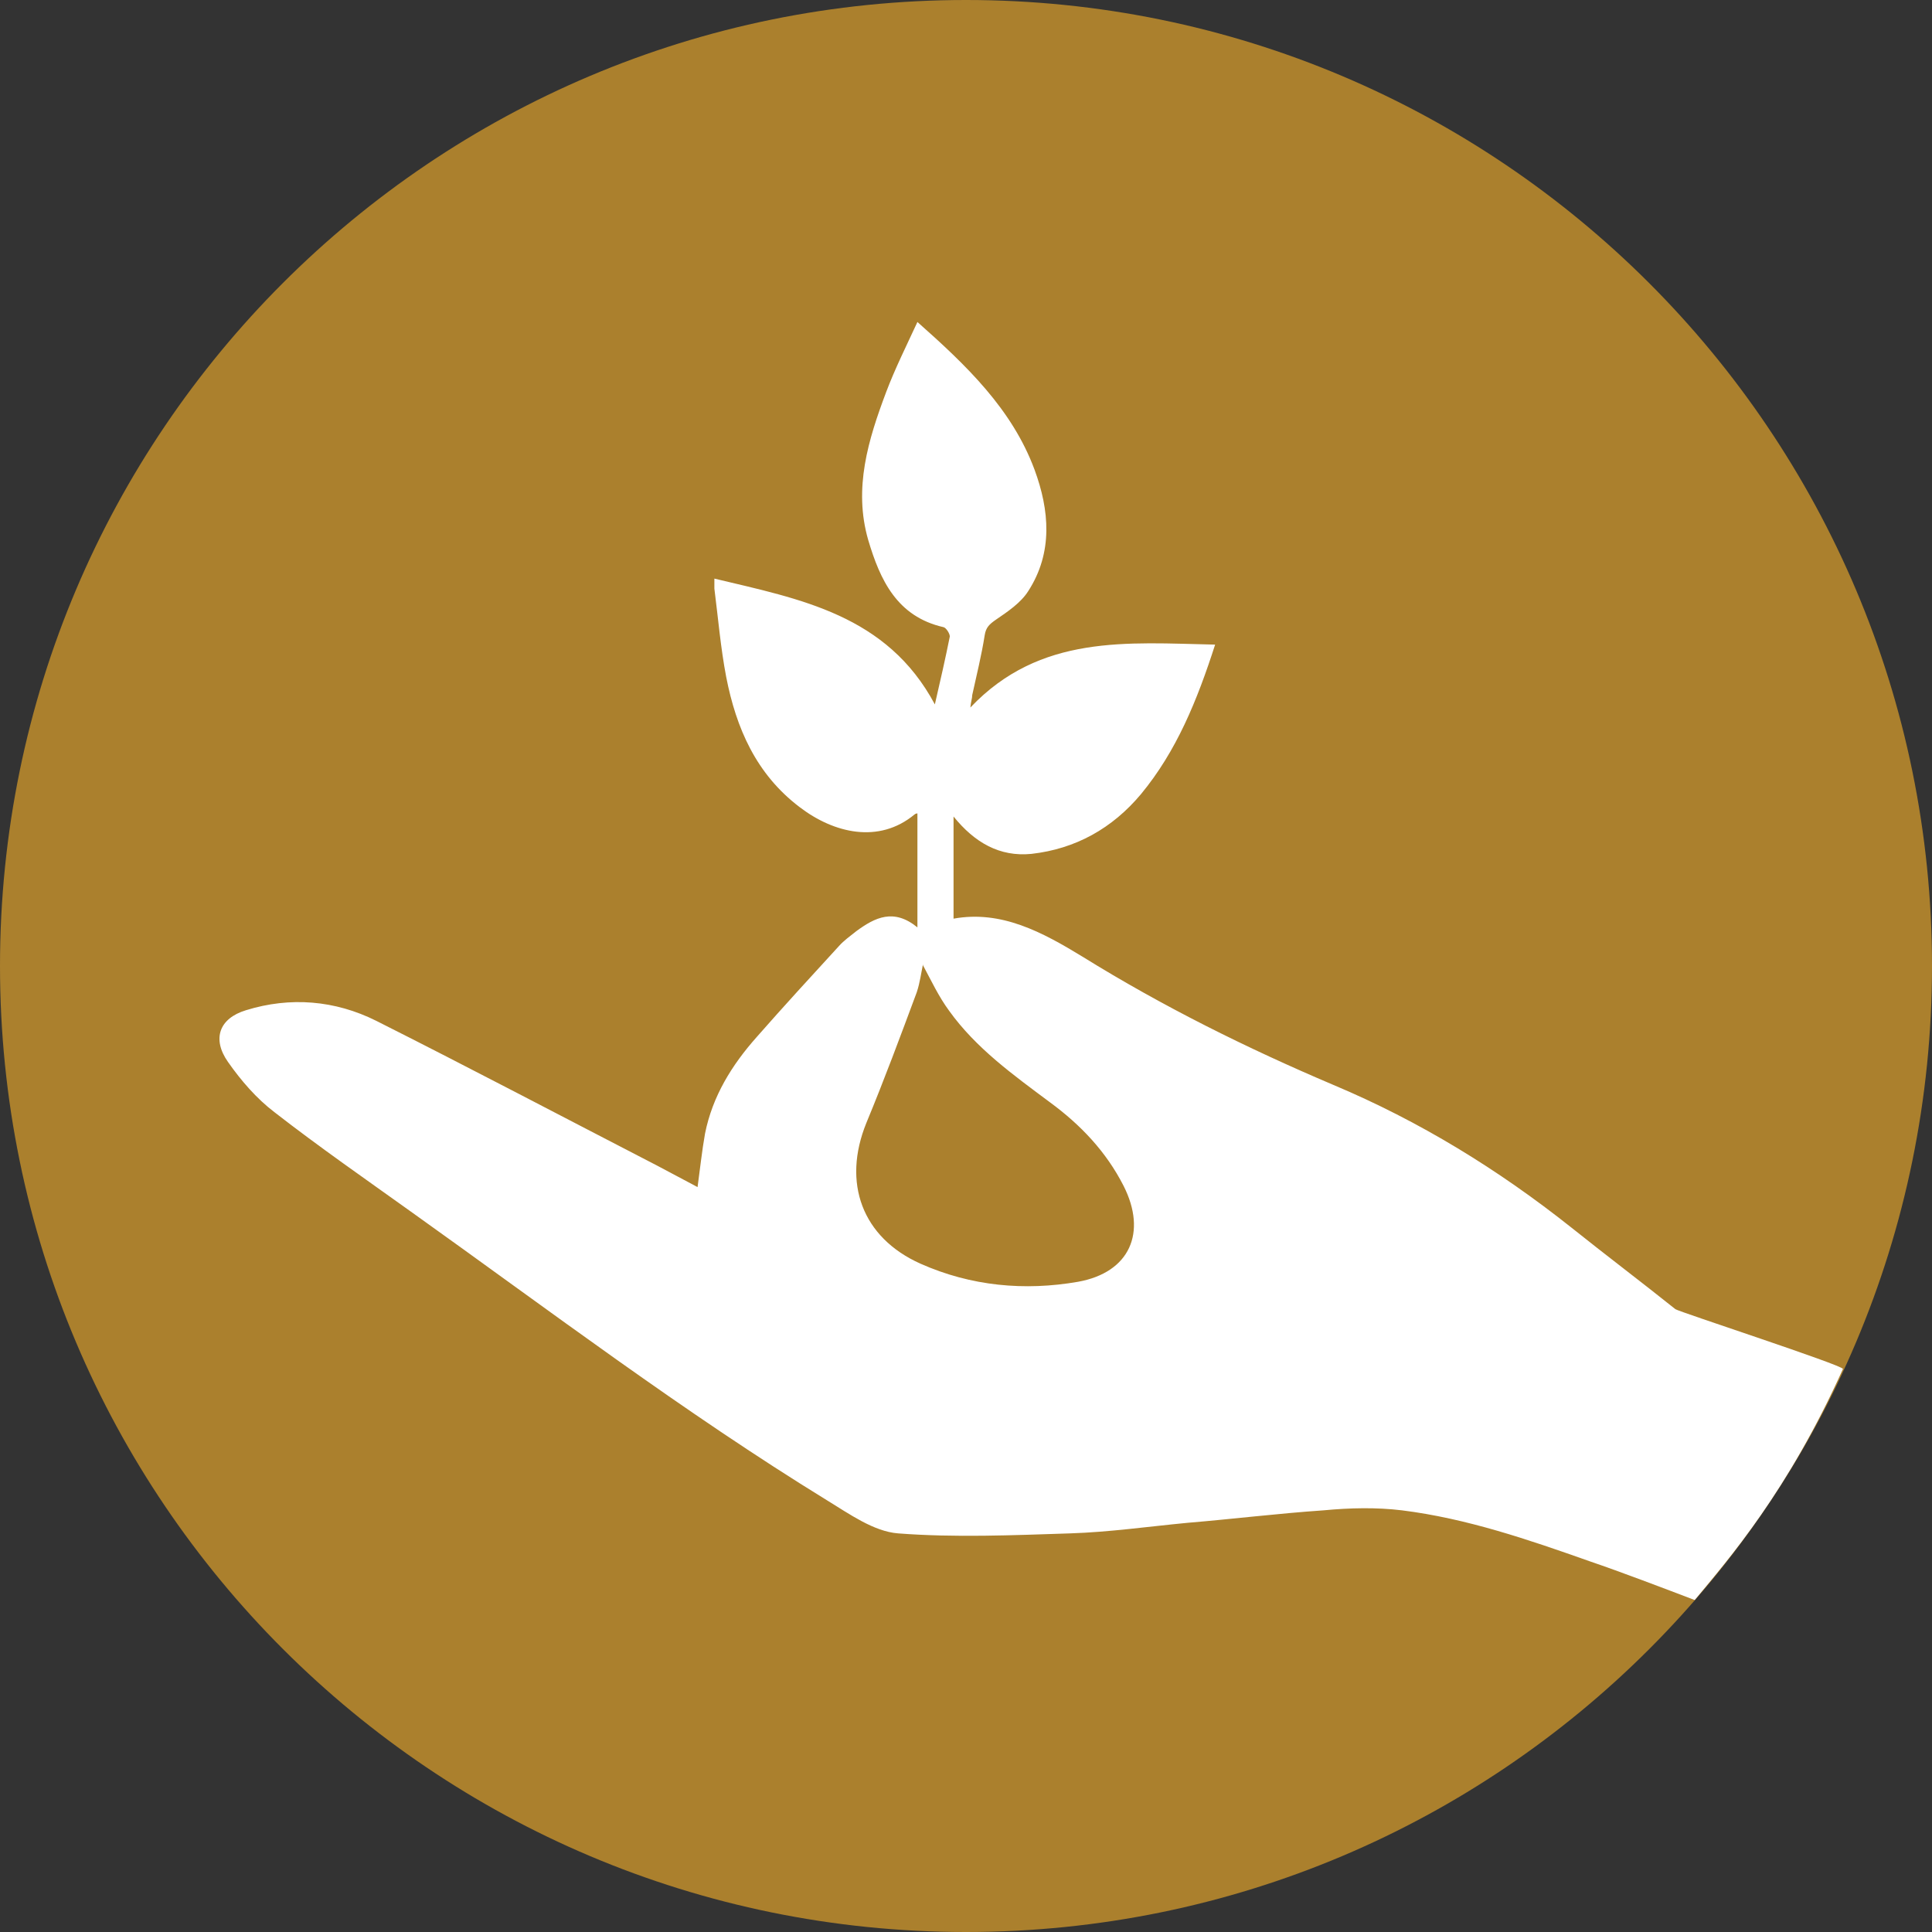 <?xml version="1.0" encoding="UTF-8"?>
<svg id="Layer_1" data-name="Layer 1" xmlns="http://www.w3.org/2000/svg" viewBox="0 0 31.02 31.02">
  <rect x="0" y="0" width="31.02" height="31.02" fill="#333333" stroke="none"/>
  <defs>
    <style>
      .cls-1 {
        fill: #fff;
      }

      .cls-2 {
        fill: #ab802d;
      }
    </style>
  </defs>
  <path class="cls-2" d="m15.51,31.02c8.57,0,15.51-6.94,15.51-15.51S24.07,0,15.51,0,0,6.94,0,15.51s6.95,15.51,15.51,15.51"/>
  <path class="cls-1" d="m14.82,15.48c-.03.14-.05.3-.1.45-.26.7-.52,1.4-.81,2.1-.39.96-.07,1.84.87,2.26.81.36,1.67.44,2.53.29.83-.15,1.11-.79.73-1.54-.28-.55-.69-.98-1.18-1.34-.59-.44-1.19-.87-1.62-1.47-.17-.23-.29-.49-.42-.73m-3.35-6.21c1.38.33,2.77.58,3.54,2.02.09-.39.17-.74.24-1.09,0-.05-.06-.14-.1-.15-.75-.17-1.02-.76-1.21-1.4-.24-.83,0-1.61.29-2.38.14-.37.32-.73.5-1.12.79.7,1.52,1.4,1.88,2.37.24.65.3,1.33-.1,1.95-.12.19-.33.33-.52.46-.1.07-.16.12-.18.25-.05.32-.13.64-.2.96,0,.05-.02.1-.03.2,1.12-1.18,2.52-1.04,3.93-1.01-.29.9-.62,1.71-1.19,2.4-.46.55-1.05.88-1.76.96-.51.05-.91-.18-1.25-.6v1.64c.77-.14,1.43.22,2.07.61,1.29.8,2.64,1.47,4.03,2.06,1.38.58,2.65,1.36,3.82,2.29.55.44,1.12.87,1.67,1.31.05.04,2.69.9,2.69.96-.88,1.96-1.84,3.06-2.38,3.71-.5-.19-1.18-.45-1.68-.62-.99-.35-1.98-.69-3.02-.82-.41-.05-.84-.04-1.26,0-.73.05-1.46.14-2.18.2-.63.06-1.26.15-1.89.17-.92.03-1.85.07-2.76,0-.39-.03-.78-.31-1.14-.53-2.31-1.42-4.46-3.05-6.66-4.62-.74-.53-1.49-1.05-2.21-1.61-.29-.22-.54-.51-.75-.81-.26-.37-.14-.7.29-.83.71-.22,1.43-.16,2.09.17,1.51.76,3.01,1.55,4.52,2.33.21.11.43.23.64.34.04-.29.07-.58.12-.86.12-.6.43-1.1.83-1.55.43-.49.88-.98,1.32-1.46.08-.09.18-.16.28-.24.3-.22.6-.37.98-.06v-1.83s-.03,0-.05.02c-.57.47-1.29.3-1.84-.12-.7-.53-1.02-1.27-1.18-2.09-.09-.47-.13-.95-.19-1.42v-.16"/>
</svg>